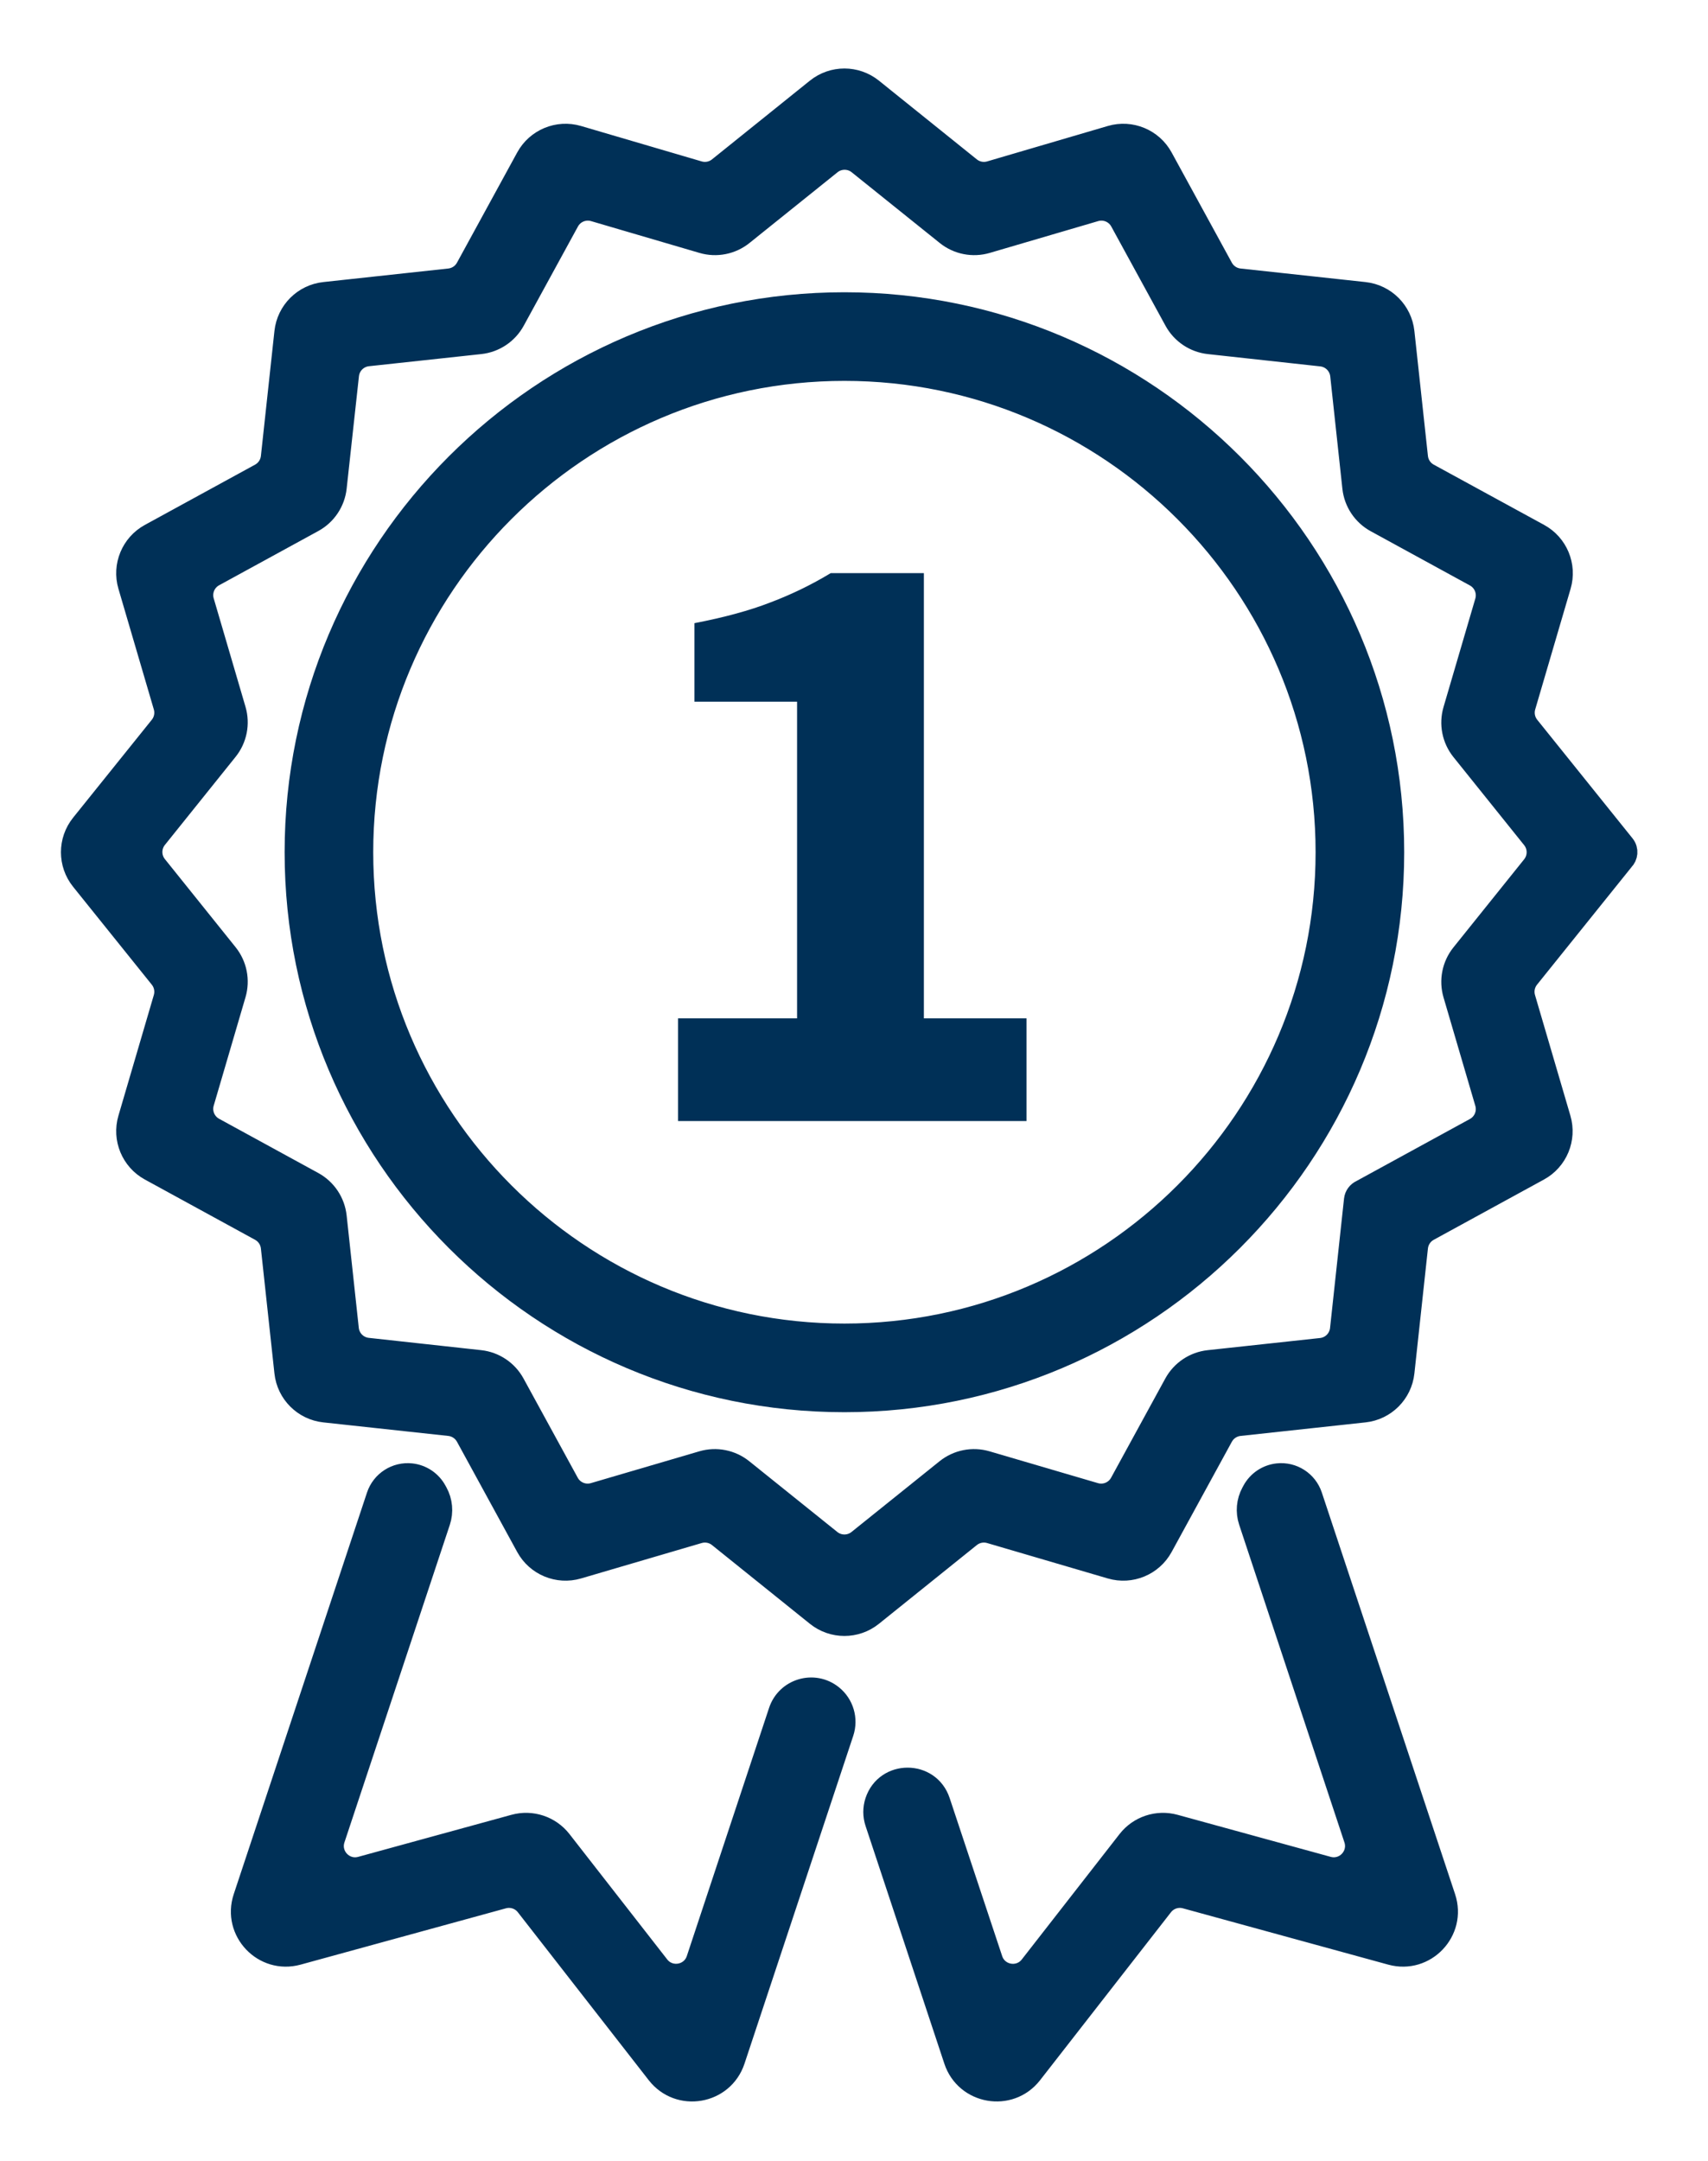 <?xml version="1.0" encoding="UTF-8" standalone="no"?>
<svg xmlns="http://www.w3.org/2000/svg" fill="none" height="382" viewBox="0 0 302 382" width="302">
    
  
  <path d="M149.304 53.594C202.812 53.594 246.347 97.129 246.347 150.636C246.347 204.143 202.812 247.679 149.304 247.679C95.797 247.679 52.262 204.143 52.262 150.636C52.263 97.129 95.797 53.594 149.304 53.594ZM149.304 65.388C102.305 65.388 64.056 103.637 64.056 150.636C64.056 197.635 102.305 235.884 149.304 235.884C196.304 235.884 234.552 197.635 234.552 150.636C234.552 103.637 196.304 65.388 149.304 65.388Z" fill="#003057" stroke="#003057" stroke-width="3.872"/>
    
  
  <path d="M144.416 15.764C147.271 13.469 151.338 13.469 154.193 15.764L171.507 29.683C172.509 30.489 173.842 30.754 175.076 30.392L196.416 24.129C199.936 23.096 203.7 24.654 205.459 27.873L216.112 47.364C216.729 48.493 217.859 49.248 219.138 49.387L241.242 51.782C244.886 52.176 247.764 55.055 248.159 58.699L250.554 80.801C250.692 82.081 251.448 83.211 252.578 83.827L272.099 94.483C275.319 96.241 276.88 100.006 275.847 103.528L269.585 124.865C269.223 126.098 269.487 127.432 270.293 128.434L287.149 149.401C287.825 150.241 287.661 151.351 287.002 152.01L270.258 172.838C269.452 173.84 269.188 175.173 269.55 176.407L275.811 197.747C276.844 201.267 275.286 205.031 272.067 206.79L252.576 217.444C251.447 218.06 250.692 219.19 250.554 220.469L248.159 242.573C247.764 246.217 244.886 249.096 241.242 249.49L219.138 251.885C217.859 252.024 216.729 252.779 216.112 253.907L205.459 273.399C203.7 276.617 199.936 278.176 196.416 277.143L175.076 270.881C173.842 270.519 172.509 270.783 171.507 271.589L154.193 285.508C151.338 287.803 147.271 287.803 144.416 285.508L127.102 271.589C126.1 270.783 124.767 270.519 123.533 270.881L102.193 277.143C98.674 278.176 94.909 276.617 93.15 273.399L82.497 253.907C81.88 252.779 80.75 252.024 79.472 251.885L57.367 249.49C53.723 249.096 50.845 246.217 50.45 242.573L48.056 220.469C47.917 219.19 47.162 218.06 46.033 217.444L26.542 206.79C23.323 205.031 21.765 201.267 22.798 197.747L29.06 176.407C29.422 175.174 29.157 173.84 28.351 172.838L14.432 155.525C12.137 152.67 12.137 148.602 14.432 145.747L28.351 128.434C29.157 127.432 29.422 126.098 29.06 124.865L22.798 103.525C21.765 100.005 23.323 96.241 26.542 94.482L46.033 83.828C47.162 83.212 47.917 82.082 48.056 80.803L50.45 58.699C50.845 55.055 53.723 52.176 57.367 51.782L79.472 49.387C80.75 49.248 81.88 48.493 82.497 47.364L93.15 27.873C94.909 24.654 98.674 23.096 102.193 24.129L123.533 30.392C124.767 30.754 126.1 30.489 127.102 29.683L144.416 15.764ZM151.801 28.937C150.363 27.783 148.317 27.783 146.88 28.937L131.303 41.445C129.314 43.041 126.669 43.565 124.222 42.847L105.047 37.223C103.274 36.703 101.377 37.487 100.491 39.109L90.904 56.647C89.679 58.887 87.436 60.387 84.897 60.661L65.027 62.809C63.193 63.007 61.743 64.455 61.543 66.289L59.368 86.165C59.091 88.7 57.592 90.939 55.354 92.162L37.812 101.751C36.191 102.637 35.407 104.534 35.927 106.307L41.552 125.483C42.269 127.93 41.745 130.574 40.148 132.563L27.642 148.14C26.487 149.577 26.487 151.623 27.642 153.061L40.148 168.638C41.745 170.627 42.27 173.271 41.552 175.719L35.927 194.895C35.407 196.668 36.191 198.563 37.812 199.449L55.35 209.036C57.591 210.261 59.09 212.505 59.365 215.043L61.514 234.913C61.712 236.748 63.159 238.197 64.993 238.398L84.869 240.573C87.404 240.85 89.643 242.349 90.866 244.586L100.456 262.128C101.342 263.749 103.238 264.534 105.011 264.014L124.186 258.389C126.634 257.671 129.278 258.195 131.267 259.792L146.844 272.3C148.281 273.454 150.328 273.454 151.766 272.3L167.342 259.792C169.331 258.195 171.975 257.671 174.423 258.389L193.599 264.014C195.371 264.534 197.267 263.749 198.153 262.128L207.74 244.59C208.965 242.349 211.209 240.85 213.748 240.575L233.611 238.428C235.447 238.229 236.898 236.779 237.097 234.943L239.57 212.06C239.647 211.347 240.101 210.759 240.719 210.48L260.832 199.485C262.453 198.598 263.239 196.703 262.719 194.93L257.094 175.754C256.376 173.306 256.899 170.662 258.496 168.673L271.004 153.097C272.158 151.659 272.158 149.613 271.004 148.175L258.496 132.599C256.899 130.61 256.376 127.966 257.094 125.518L262.719 106.342C263.239 104.569 262.453 102.674 260.832 101.787L243.294 92.2C241.053 90.976 239.554 88.731 239.279 86.193L237.132 66.323C236.933 64.489 235.485 63.039 233.651 62.838L213.775 60.664C211.241 60.387 209.001 58.888 207.778 56.651L198.189 39.109C197.303 37.487 195.407 36.703 193.634 37.223L174.458 42.847C172.01 43.565 169.367 43.041 167.378 41.445L151.801 28.937ZM285.389 148.715C285.102 148.749 284.842 148.844 284.617 148.984C284.851 148.842 285.114 148.749 285.389 148.715Z" fill="#003057" stroke="#003057" stroke-width="3.872"/>
    
  
  <path d="M66.727 264.431C67.566 261.904 70.056 260.304 72.704 260.591C74.533 260.79 76.151 261.867 77.04 263.478L77.226 263.813C78.088 265.373 78.258 267.224 77.697 268.916L59.063 325.05C58.074 328.03 60.805 330.91 63.832 330.08L90.949 322.644C93.986 321.811 97.226 322.887 99.163 325.371L116.448 347.533C118.378 350.008 122.289 349.333 123.278 346.353L137.82 302.49C139.114 298.585 143.906 297.168 147.117 299.74C149.044 301.284 149.806 303.864 149.029 306.208L129.797 364.165C127.834 370.08 120.07 371.419 116.239 366.504L93.09 336.811C92.115 335.56 90.482 335.017 88.951 335.437L52.634 345.395C46.624 347.043 41.203 341.328 43.166 335.414L66.727 264.431Z" fill="#003057" stroke="#003057" stroke-width="3.872"/>
    
  
  <path d="M225.917 260.59C228.558 260.303 231.042 261.899 231.879 264.42L255.443 335.414C257.406 341.328 251.985 347.043 245.975 345.395L209.658 335.437C208.128 335.017 206.494 335.559 205.518 336.811L182.372 366.501C178.54 371.417 170.775 370.077 168.813 364.161L154.879 322.131C154.48 320.93 154.479 319.632 154.875 318.429C156.653 313.034 164.281 313.025 166.073 318.416L175.362 346.363C176.352 349.341 180.261 350.015 182.191 347.541L199.48 325.371C201.418 322.886 204.66 321.811 207.698 322.645L234.781 330.078C237.808 330.908 240.54 328.031 239.553 325.051L220.938 268.887C220.385 267.216 220.547 265.39 221.387 263.843L221.569 263.506C222.452 261.88 224.077 260.79 225.917 260.59Z" fill="#003057" stroke="#003057" stroke-width="3.872"/>
    
  
  <path d="M119.887 198.152V180.002H140.935V124.027H122.785V110.148C128.072 109.131 132.546 107.911 136.206 106.488C139.969 105.064 143.527 103.335 146.883 101.302H163.355V180.002H181.505V198.152H119.887Z" fill="#003057"/>
    

</svg>
